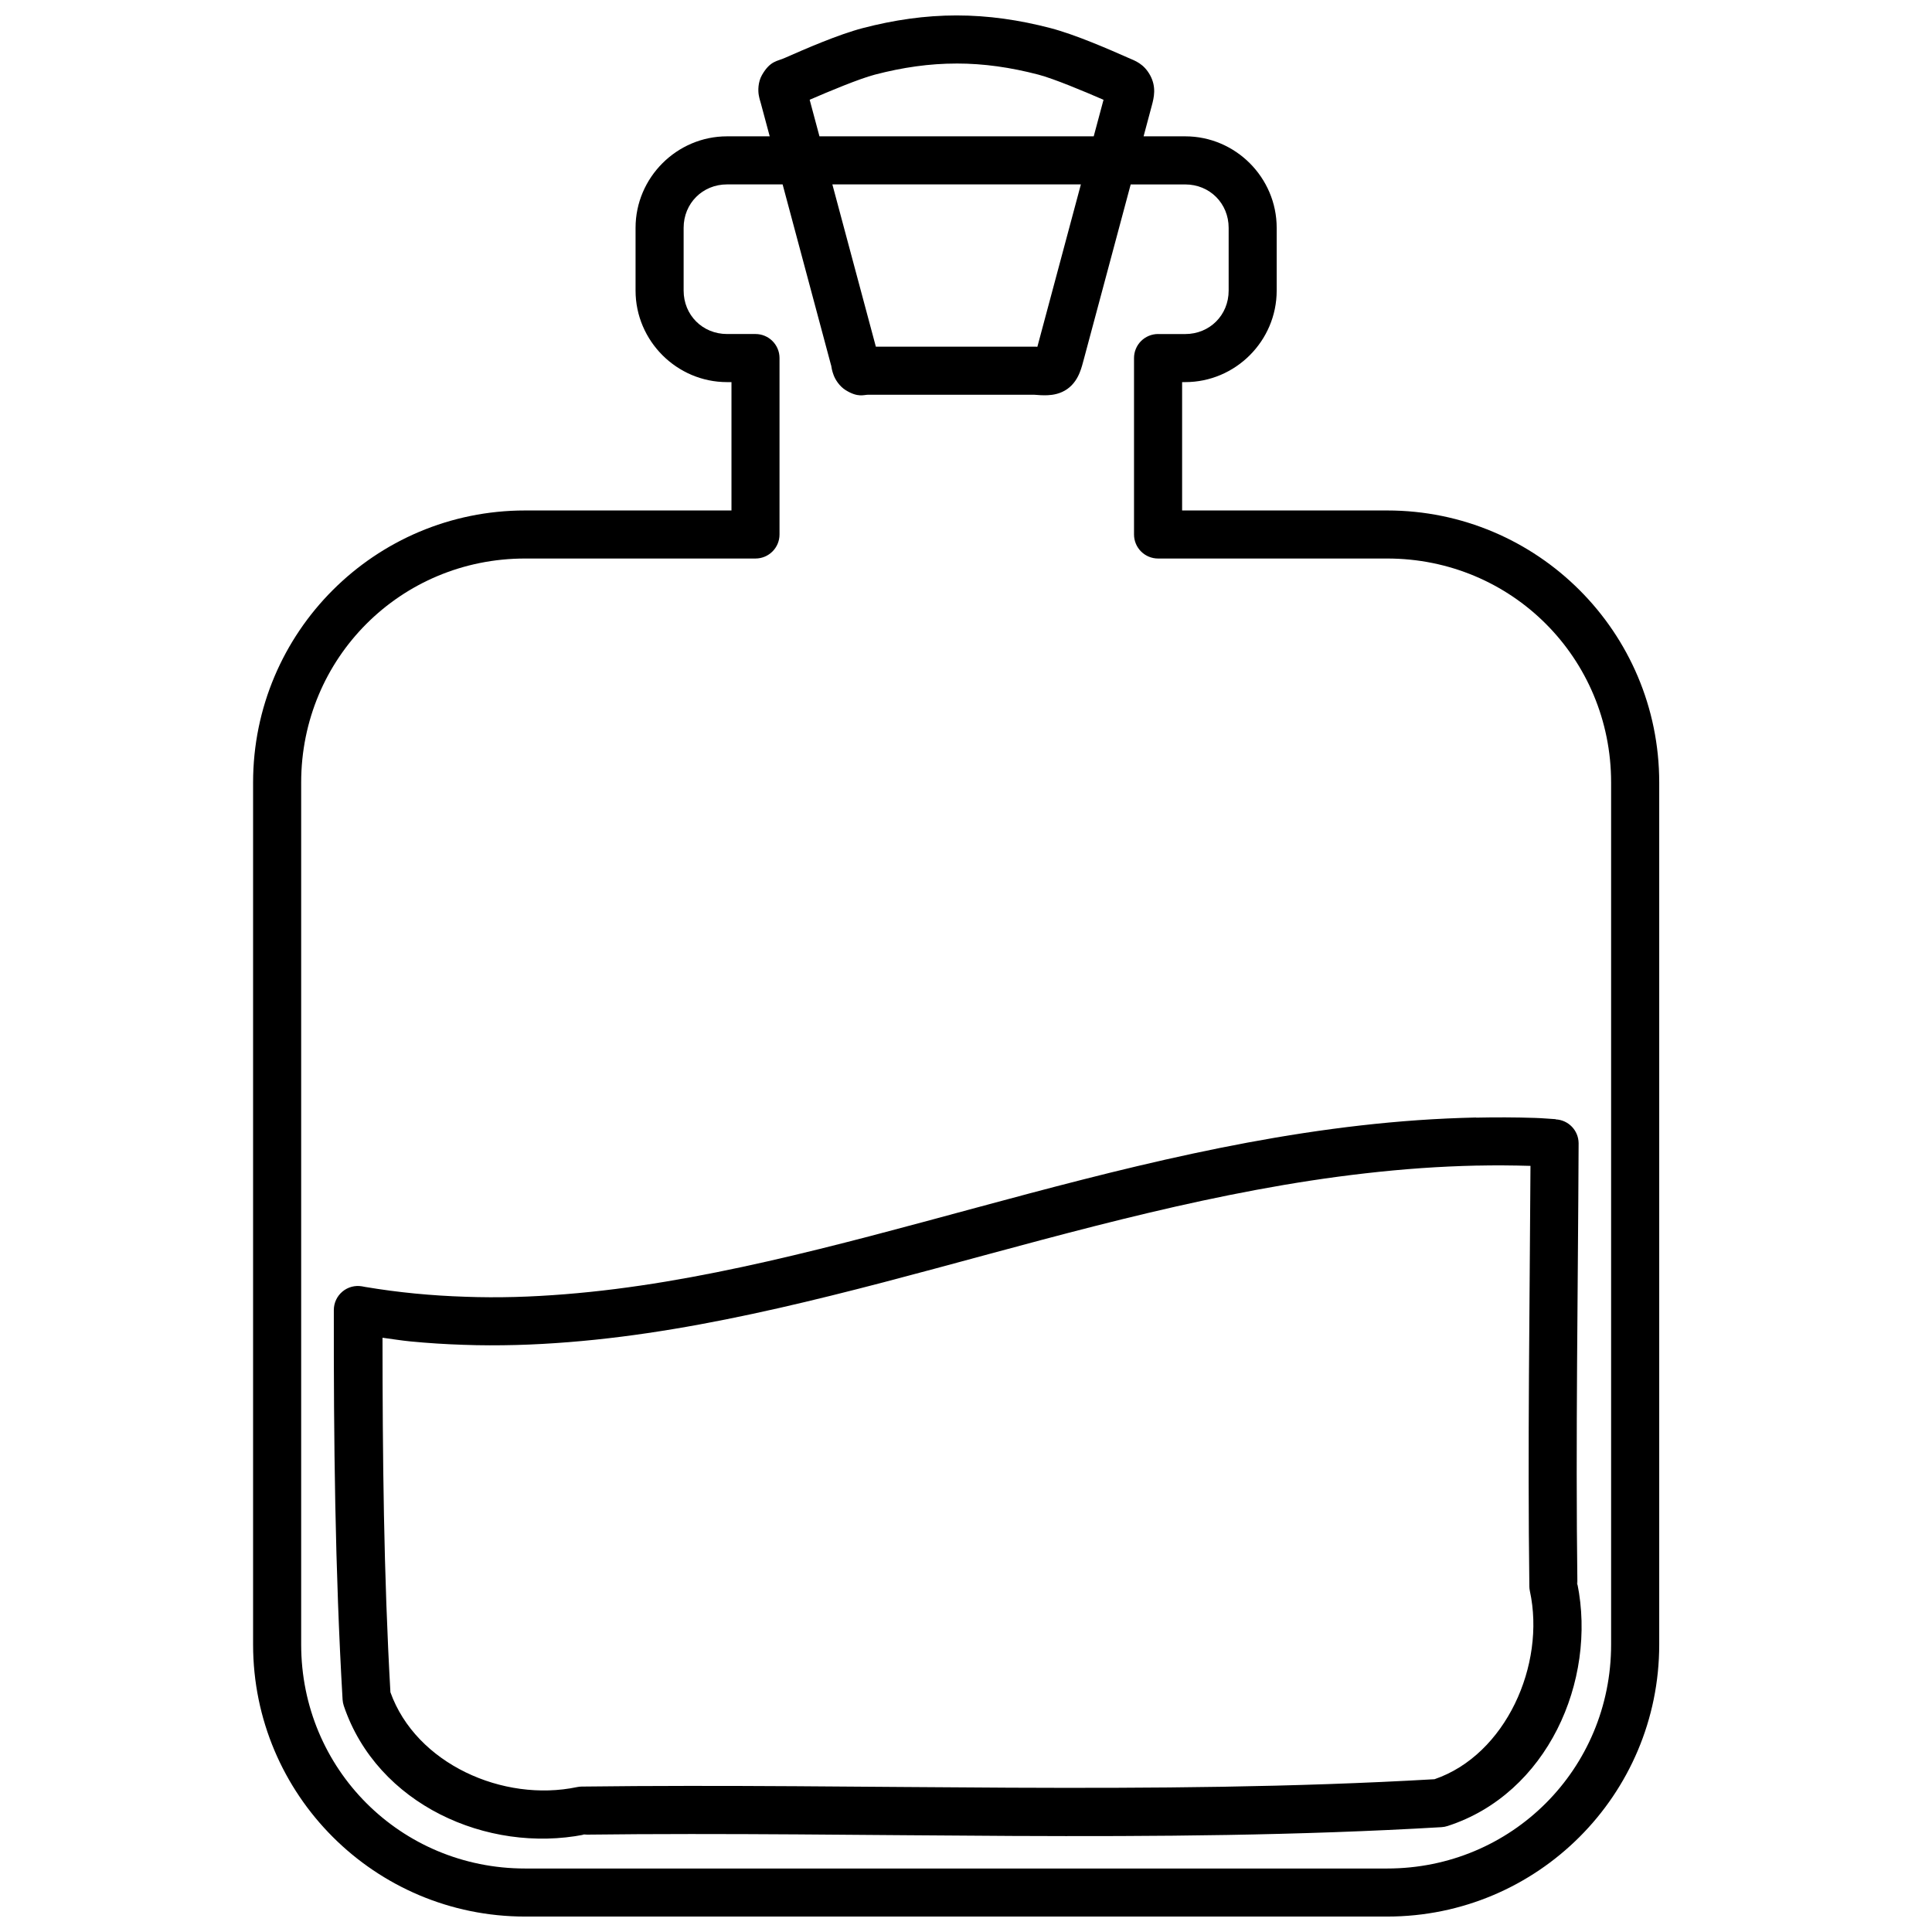 <?xml version="1.0" encoding="UTF-8"?>
<!-- Uploaded to: SVG Find, www.svgfind.com, Generator: SVG Find Mixer Tools -->
<svg width="800px" height="800px" version="1.1" viewBox="144 144 512 512" xmlns="http://www.w3.org/2000/svg">
 <defs>
  <clipPath id="a">
   <path d="m211 148.09h373v503.81h-373z"/>
  </clipPath>
 </defs>
 <g clip-path="url(#a)">
  <path d="m397.52 148.09c-8.426 0-16.617 1.207-24.867 3.356-6.461 1.684-15.316 5.543-20.488 7.824l-0.051 0.02-0.059 0.031c-2.047 0.949-3.891 0.703-6.109 4.535-1.109 1.918-1.062 4.246-0.867 5.332 0.195 1.09 0.395 1.594 0.551 2.184l2.352 8.758h-11.305c-13.32 0-24.246 10.926-24.246 24.246v16.641c0 13.32 10.926 24.246 24.246 24.246h1.172v34.016h-54.688c-39.828 0-72.09 32.262-72.09 72.09v228.45c0 39.828 32.262 72.09 72.09 72.09h228.46c39.828 0 72.09-32.262 72.09-72.09v-228.45c0-39.828-32.262-72.09-72.09-72.09h-54.348v-34.016h0.828c13.32 0 24.234-10.926 24.234-24.246v-16.641c0-13.32-10.914-24.246-24.234-24.246h-11.039l2.195-8.207c0.551-2.047 1.234-4.867-0.453-7.961s-4.019-3.856-5.629-4.566h-0.012c-5.106-2.258-14.188-6.234-20.773-7.949-8.25-2.148-16.441-3.356-24.867-3.356zm0 12.742c7.223 0 14.262 1.02 21.648 2.941 4.062 1.059 12.137 4.438 17.277 6.672l-2.598 9.684h-72.68l-2.598-9.691c5.137-2.234 13.238-5.606 17.289-6.66 7.387-1.926 14.434-2.941 21.656-2.941zm-60.84 32.039h14.723l12.949 48.336-0.129-0.582c0.148 0.867 0.277 1.691 0.719 2.844s1.516 2.894 3.16 3.918c3.285 2.043 4.797 1.219 6.004 1.219h43.875c1.27 0.098 2.379 0.188 3.68 0.129 1.402-0.066 3.352-0.363 5.156-1.625 1.805-1.262 2.777-3.043 3.297-4.328s0.785-2.359 1.121-3.609l12.41-46.297h14.457c6.481 0 11.504 5.019 11.504 11.504v16.641c0 6.484-5.019 11.504-11.504 11.504h-7.191l-0.008-0.008c-1.688 0-3.312 0.672-4.508 1.863-1.195 1.195-1.867 2.816-1.867 4.504v46.762c0 1.688 0.672 3.309 1.867 4.504 1.195 1.191 2.82 1.863 4.508 1.863h60.715c32.988 0 59.344 26.367 59.344 59.355v228.45c0 32.988-26.355 59.355-59.344 59.355h-228.46c-32.988 0-59.344-26.367-59.344-59.355v-228.45c0-32.988 26.355-59.355 59.344-59.355h61.059-0.004c3.516-0.004 6.367-2.852 6.367-6.367v-46.762c0-3.516-2.852-6.363-6.367-6.367h-7.539c-6.484 0-11.504-5.019-11.504-11.504v-16.641c0-6.481 5.019-11.504 11.504-11.504zm27.906 0h65.859l-11.523 43c-0.004 0.016-0.004 0.016-0.012 0.031-0.125-0.012-0.113 0-0.246-0.012l-0.234-0.02h-42.32zm170.57 247.28c-5.168 0.117-10.305 0.352-15.41 0.707-5.102 0.359-10.18 0.832-15.223 1.406-5.039 0.574-10.047 1.246-15.027 2.008-9.961 1.52-19.805 3.383-29.539 5.473-9.734 2.086-19.355 4.394-28.891 6.82-19.066 4.844-37.762 10.129-56.164 14.938-9.203 2.402-18.332 4.691-27.406 6.75-9.07 2.059-18.082 3.891-27.039 5.383-4.481 0.746-8.949 1.406-13.402 1.969s-8.898 1.023-13.332 1.379c-4.438 0.352-8.859 0.609-13.273 0.727-4.422 0.117-8.82 0.105-13.195-0.059l-0.004-0.004h-0.039c-4.402-0.141-8.801-0.422-13.195-0.848h-0.012c-4.398-0.43-8.789-1.004-13.176-1.742l0.004 0.004h-0.039c0.215 0.051-0.078-0.043-0.848-0.168-1.852-0.328-3.754 0.18-5.195 1.387-1.441 1.207-2.277 2.992-2.281 4.871-0.047 34.375 0.312 68.816 2.32 103.25 0.035 0.566 0.145 1.125 0.324 1.664 8.852 26.184 38.023 39.129 63.656 34.137h-0.461l1.23-0.129c-0.254 0.055-0.512 0.078-0.766 0.129 75.398-0.922 151.34 2.492 227.27-1.988h-0.004c0.539-0.035 1.074-0.137 1.586-0.305 26.395-8.523 39.602-38.387 34.402-64.176 0.004 0.156-0.004 0.316 0 0.473l-0.137-1.27c0.059 0.262 0.086 0.531 0.137 0.797-0.492-38.777 0.164-77.691 0.324-116.67v-0.129c-0.043-3.383-2.723-6.144-6.102-6.289l0.051-0.051c-1.602-0.082-3.453-0.273-5.531-0.336-5.238-0.168-10.441-0.18-15.617-0.07v-0.039zm0.277 12.734v0.012c4.695-0.102 9.418-0.066 14.16 0.07-0.199 37.062-0.777 74.211-0.297 111.41l-0.004-0.004c0.004 0.426 0.051 0.852 0.141 1.27 4.246 19.562-6.402 43.414-25.27 49.867-74.84 4.336-150.35 1.004-226.02 1.949-0.41 0.008-0.816 0.055-1.219 0.137-19.59 4.102-42.668-6.176-49.457-25.133-1.785-31.203-2.078-62.543-2.098-93.949 2.469 0.328 4.938 0.734 7.398 0.973l0.004 0.004h0.012c4.668 0.449 9.324 0.746 13.984 0.895 4.695 0.176 9.363 0.172 14.012 0.051h-0.004 0.012c4.656-0.125 9.301-0.387 13.945-0.758 4.641-0.371 9.277-0.852 13.914-1.438 4.637-0.586 9.277-1.277 13.902-2.047 9.258-1.539 18.5-3.422 27.758-5.519 9.258-2.102 18.531-4.422 27.816-6.848 18.574-4.852 37.23-10.129 56.078-14.918 9.426-2.394 18.895-4.668 28.43-6.711 9.531-2.043 19.117-3.859 28.781-5.332 4.832-0.738 9.684-1.383 14.555-1.938 4.863-0.555 9.75-1.012 14.66-1.359 4.91-0.344 9.844-0.57 14.801-0.68z" fill-rule="evenodd"/>
 </g>
</svg>